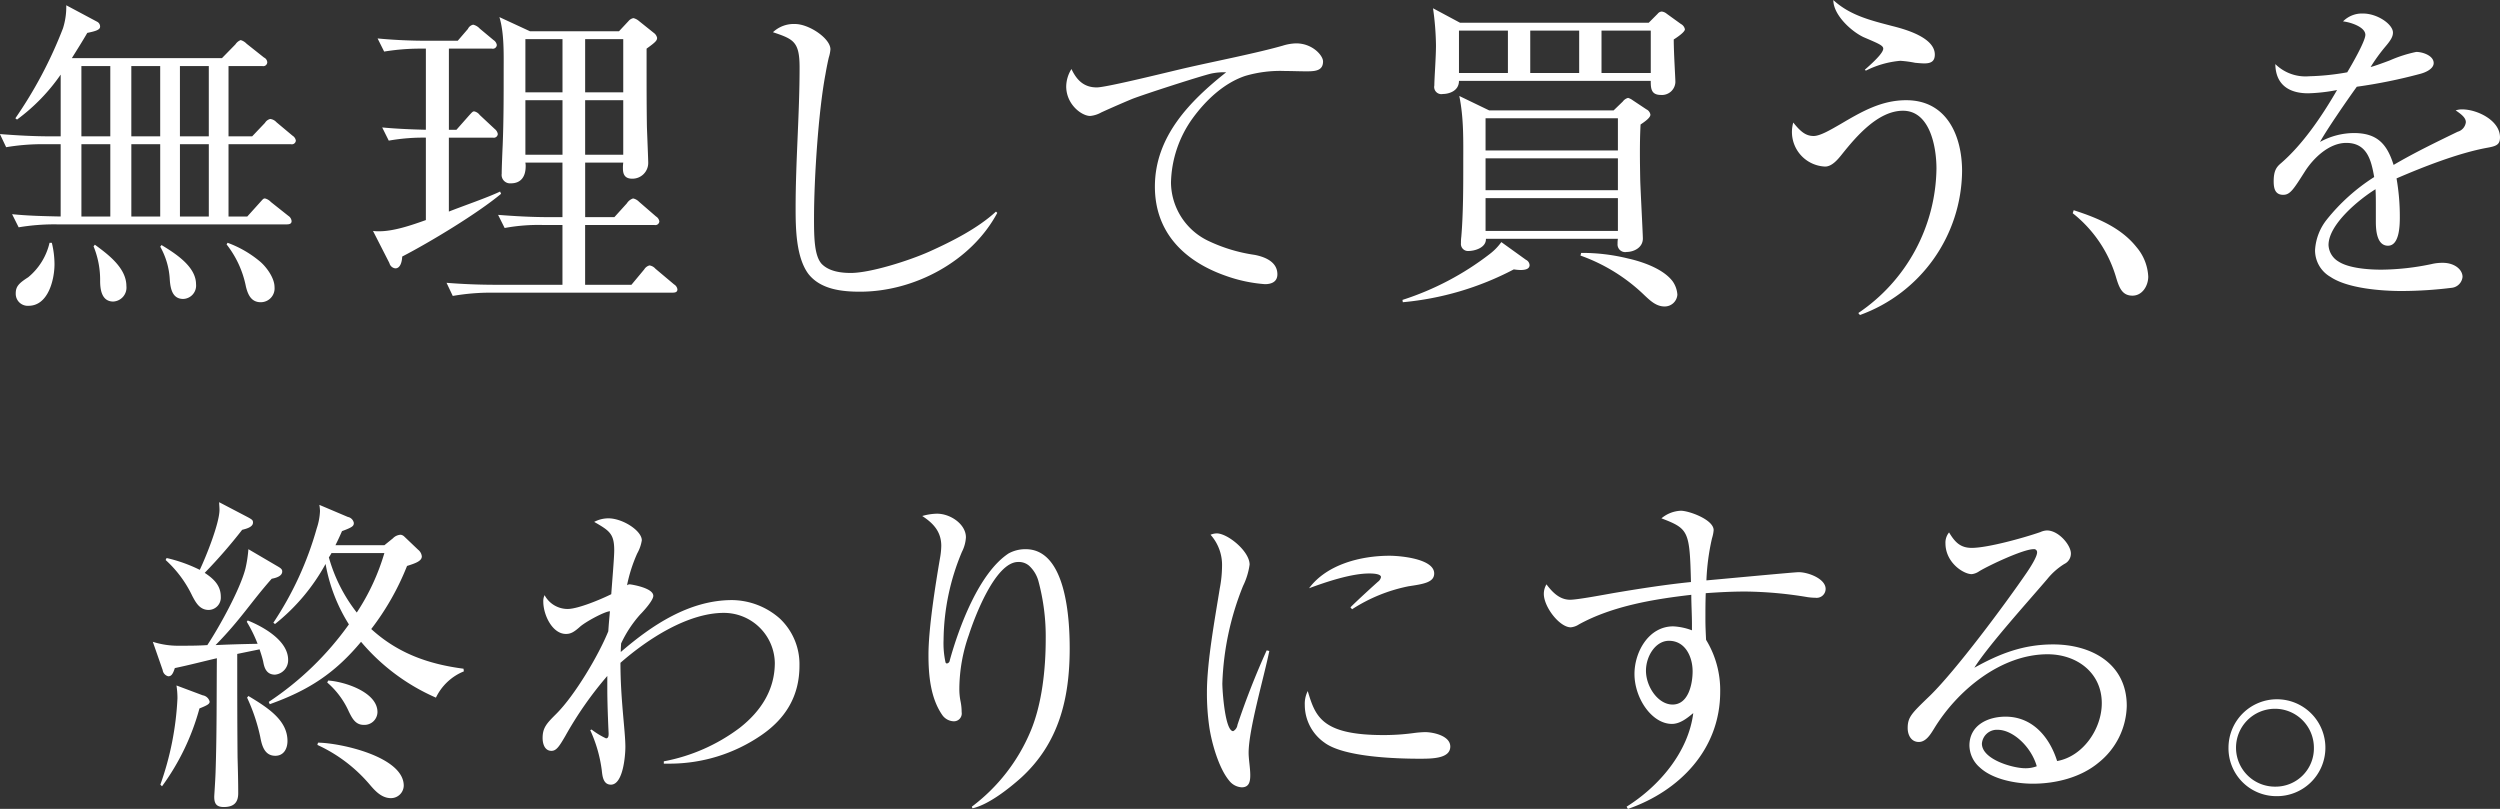 <svg xmlns="http://www.w3.org/2000/svg" width="441.562" height="142.87" viewBox="0 0 441.562 142.87">
  <rect x="0" y="0" width="441.562" height="142.87" fill="#333333" stroke="none"/>
  <defs>
    <style>
      .cls-1 {
        fill: #fff;
        fill-rule: evenodd;
      }
    </style>
  </defs>
  <path id="wide-title-01--sp.svg" class="cls-1" d="M165.659,2435.12c-2.9-.06-5.743-0.12-8.585-0.41l1.16,2.32a38.092,38.092,0,0,1,6.845-.52H205.57c0.407,0,.871-0.06.871-0.58a1.237,1.237,0,0,0-.58-0.93l-3.075-2.44a2.128,2.128,0,0,0-1.044-.63c-0.29,0-.348.11-0.928,0.75l-2.2,2.44H195.3v-12.77h11.022a0.707,0.707,0,0,0,.87-0.63,1.239,1.239,0,0,0-.58-0.87l-2.843-2.38a1.788,1.788,0,0,0-1.1-.58,1.511,1.511,0,0,0-.928.69l-2.263,2.38H195.3v-12.41h5.975a0.713,0.713,0,0,0,.87-0.64,0.989,0.989,0,0,0-.58-0.87l-3.075-2.44a2.352,2.352,0,0,0-1.044-.64,1.983,1.983,0,0,0-.928.76l-2.379,2.43h-26.51c0.928-1.5,1.856-2.95,2.726-4.46,1.392-.29,2.263-0.52,2.263-1.1a0.952,0.952,0,0,0-.523-0.87l-5.453-2.91a12.533,12.533,0,0,1-.58,4.07,76.011,76.011,0,0,1-8.411,15.89l0.29,0.23a33.44,33.44,0,0,0,7.715-7.94v10.9H163.8c-2.959,0-5.917-.17-8.876-0.4l1.1,2.32a38.5,38.5,0,0,1,6.845-.53h2.784v12.77Zm3.655-26.57h5.105v12.41h-5.105v-12.41Zm8.818,0h5.1v12.41h-5.1v-12.41Zm8.585,0h5.1v12.41h-5.1v-12.41Zm-17.4,13.8h5.105v12.77h-5.105v-12.77Zm8.818,0h5.1v12.77h-5.1v-12.77Zm8.585,0h5.1v12.77h-5.1v-12.77Zm-22.624,17.41h-0.406a11.139,11.139,0,0,1-3.771,6.09c-1.624,1.04-2.2,1.62-2.2,2.84a2.115,2.115,0,0,0,2.262,2.2c3.481,0,4.583-4.64,4.583-7.36A16.282,16.282,0,0,0,164.093,2439.76Zm31.036,0-0.174.29a17.588,17.588,0,0,1,3.422,7.48c0.348,1.39.928,2.73,2.611,2.73a2.44,2.44,0,0,0,2.436-2.67c0-1.57-1.334-3.42-2.436-4.41A19.122,19.122,0,0,0,195.129,2439.76Zm-23.437.34-0.232.29a15.651,15.651,0,0,1,1.161,6.1c0,1.56.29,3.65,2.32,3.65a2.466,2.466,0,0,0,2.32-2.73C177.261,2444.22,174.071,2441.84,171.692,2440.1Zm11.776,0.06-0.232.29a13.214,13.214,0,0,1,1.683,5.75c0.116,1.91.58,3.48,2.378,3.48a2.358,2.358,0,0,0,2.263-2.61C189.56,2443.93,185.847,2441.61,183.468,2440.16Zm74.822-4.93v-9.63h6.729a6.376,6.376,0,0,0-.058,1.05c0,1.1.406,1.79,1.625,1.79a2.784,2.784,0,0,0,2.842-2.78c0-.58-0.174-4.7-0.232-6.38-0.058-3.6-.058-7.25-0.058-10.85v-2.96c1.624-1.16,1.856-1.45,1.856-1.91a1.452,1.452,0,0,0-.58-0.87l-2.61-2.09a2.367,2.367,0,0,0-.986-0.52,1.5,1.5,0,0,0-.871.52l-1.682,1.8H248.544l-5.4-2.5c0.87,2.79.754,6.67,0.754,9.58,0,4.35,0,8.7-.174,13.05-0.058,1.22-.174,4.06-0.174,5.04a1.489,1.489,0,0,0,1.625,1.69c1.856,0,2.61-1.28,2.61-3.02a2.624,2.624,0,0,0-.058-0.64h6.555v9.63h-2.494c-2.959,0-5.917-.17-8.876-0.4l1.16,2.32a32.752,32.752,0,0,1,6.788-.53h3.422v10.56h-11.6c-2.958,0-5.917-.11-8.875-0.35l1.1,2.32a39.063,39.063,0,0,1,6.845-.58h31.964c0.406,0,.87-0.05.87-0.58a1.2,1.2,0,0,0-.58-0.87l-3.307-2.78a1.715,1.715,0,0,0-1.044-.58,1.547,1.547,0,0,0-.928.7l-2.262,2.72h-8.18v-10.56h12.24a0.707,0.707,0,0,0,.87-0.63,1.239,1.239,0,0,0-.58-0.87l-3.016-2.61a2.039,2.039,0,0,0-1.044-.58,2.069,2.069,0,0,0-1.1.87l-2.2,2.43H258.29Zm-24.074-29.76h7.6a0.708,0.708,0,0,0,.87-0.64,1.28,1.28,0,0,0-.58-0.87l-2.436-2.03a2.3,2.3,0,0,0-1.161-.69,1.329,1.329,0,0,0-.928.75l-1.8,2.09h-5.221c-2.959,0-5.917-.12-8.934-0.41l1.161,2.32a39.45,39.45,0,0,1,6.845-.52h0.522v14.33c-2.553-.06-5.163-0.17-7.715-0.41l1.16,2.33a34.955,34.955,0,0,1,6.555-.53v14.56c-2.436.87-5.627,1.98-8.238,1.98a7.152,7.152,0,0,1-1.1-.06l2.9,5.68a1.227,1.227,0,0,0,1.044.93c0.812,0,1.16-.98,1.218-2.09,4.931-2.55,13.285-7.6,17.461-11.08l-0.174-.4c-2.146,1.04-6.555,2.55-9.049,3.54v-13.06h7.773a0.707,0.707,0,0,0,.87-0.63,1.413,1.413,0,0,0-.522-0.88l-2.668-2.49a1.655,1.655,0,0,0-.986-0.64c-0.233,0-.349.12-0.929,0.76l-2.2,2.49h-1.334v-14.33Zm13.516-1.68h6.555v9.4h-6.555v-9.4Zm17.287,9.4H258.29v-9.4h6.729v9.4Zm-17.287,1.39h6.555v9.63h-6.555v-9.63Zm17.287,9.63H258.29v-9.63h6.729v9.63Zm26.442-21.64c3.6,1.22,4.7,1.63,4.7,6.21,0,8.29-.7,16.53-0.7,24.83,0,3.54.058,8.7,2.262,11.66,2.147,2.72,5.859,3.13,9.108,3.13,9.572,0,19.666-5.34,24.248-13.92l-0.232-.23c-3.19,2.95-7.773,5.27-11.776,7.07-3.654,1.63-10.442,3.77-13.864,3.77-1.8,0-3.887-.29-5.163-1.62-1.276-1.45-1.334-4.58-1.334-8.01,0-6.9.754-18.79,2.03-25.52,0.174-1.04.464-2.44,0.58-2.9a6.263,6.263,0,0,0,.29-1.45c0-1.92-3.771-4.47-6.265-4.47A5.349,5.349,0,0,0,291.461,2402.57Zm52.722,6.5a5.922,5.922,0,0,0-.928,3.07c0,3.19,2.727,5.22,4.235,5.22a4.915,4.915,0,0,0,1.972-.63c1.8-.82,3.655-1.63,5.453-2.38,2.089-.81,11.777-3.95,13.923-4.47a10.677,10.677,0,0,1,2.668-.23c-6.439,5.1-12.588,11.37-12.588,20.19,0,8.12,5.221,13.22,12.588,15.78a26.1,26.1,0,0,0,6.846,1.45c1.16,0,2.2-.41,2.2-1.74,0-2.21-2.2-3.08-4-3.43a28.424,28.424,0,0,1-8.353-2.55,11.548,11.548,0,0,1-6.439-10.21,20.136,20.136,0,0,1,3.828-11.37c2.321-3.19,5.511-6.21,9.282-7.48a21.841,21.841,0,0,1,7.019-.87c1.1,0,2.669.06,3.829,0.06,1.566,0,2.9-.12,2.9-1.75,0-1.04-1.856-3.19-4.756-3.19a8.612,8.612,0,0,0-2.379.41c-4.467,1.28-11.834,2.73-16.649,3.83-2.61.58-14.386,3.54-16.185,3.54C346.388,2412.32,345.112,2411.04,344.183,2409.07Zm68.616-8.18-4.757-2.55a49.838,49.838,0,0,1,.522,6.55c0,2.15-.29,5.86-0.29,7.08a1.268,1.268,0,0,0,1.509,1.51c0.986,0,2.842-.47,2.842-2.32H446.5c0,1.33.058,2.49,1.8,2.49a2.373,2.373,0,0,0,2.552-2.26c0-.75-0.29-5.16-0.29-7.54,0.464-.29,1.972-1.28,1.972-1.8a1.343,1.343,0,0,0-.7-0.93l-2.494-1.8a1.744,1.744,0,0,0-.87-0.4,0.986,0.986,0,0,0-.754.4l-1.567,1.57H412.8Zm-0.174,1.39h8.644v7.49h-8.644v-7.49Zm12.589,0h8.643v7.49h-8.643v-7.49Zm12.588,0h8.7v7.49h-8.7v-7.49Zm-19.84,14.1-5.279-2.55c0.812,4,.7,7.89.7,11.95,0,4.17,0,8.81-.348,12.93a7.449,7.449,0,0,0-.058,1.1,1.244,1.244,0,0,0,1.335,1.4c1.1,0,3.132-.58,3.074-2.15H440.7a4.39,4.39,0,0,0-.058.87,1.35,1.35,0,0,0,1.625,1.45c1.16,0,2.842-.7,2.842-2.38,0-.69-0.406-8.35-0.464-10.27-0.058-3.3-.116-6.55.058-9.86,1.044-.69,1.74-1.27,1.74-1.74a1.268,1.268,0,0,0-.7-0.93l-2.436-1.62a2.59,2.59,0,0,0-.812-0.41,1.713,1.713,0,0,0-.929.64l-1.624,1.57H417.962Zm-0.638,1.39H440.7v5.69H417.324v-5.69Zm0,7.08H440.7v5.62H417.324v-5.62Zm0,7.02H440.7v5.8H417.324v-5.8Zm4.989,12.59a9.1,9.1,0,0,0,1.16.11c0.58,0,1.624-.06,1.624-0.87a1.108,1.108,0,0,0-.638-0.93l-4.35-3.13a10.015,10.015,0,0,1-2.031,2.09,50.4,50.4,0,0,1-15.431,8.12l0.058,0.41A52.3,52.3,0,0,0,422.313,2444.46Zm11.892-2.91-0.116.47a31.386,31.386,0,0,1,11.37,7.08c0.986,0.92,2.031,1.91,3.481,1.91a2.239,2.239,0,0,0,2.262-2.09,4.666,4.666,0,0,0-.812-2.32c-1.624-2.2-5.279-3.48-7.889-4.06A33.753,33.753,0,0,0,434.205,2441.55Zm44.542-44.66c0,2.61,3.132,5.51,5.337,6.55,2.552,1.1,3.48,1.45,3.48,2.03,0,0.47-.638,1.45-3.248,3.72l0.174,0.17a16.648,16.648,0,0,1,6.091-1.74,19.457,19.457,0,0,1,2.61.35c0.523,0.05,1.161.11,1.625,0.11,1.16,0,1.856-.35,1.856-1.56,0-3.02-5.221-4.47-7.541-5.05C485.36,2400.48,481.705,2399.61,478.747,2396.89Zm-7.077,21.63a6.111,6.111,0,0,0,5.627,7.78c1.218,0,2.262-1.28,2.958-2.15,2.5-3.13,6.381-7.71,10.79-7.71,4.815,0,5.917,6.49,5.917,10.21a31.249,31.249,0,0,1-13.806,25.52l0.29,0.35a27.3,27.3,0,0,0,18.041-25.41c0-6.21-2.669-12.53-9.862-12.53-4.409,0-7.889,2.03-11.544,4.18-1.8,1.04-3.655,2.14-4.815,2.14C473.816,2420.9,472.888,2420.03,471.67,2418.52Zm49.356,16.02a22.542,22.542,0,0,1,7.6,11.13c0.58,1.98,1.1,3.43,2.959,3.43,1.74,0,2.784-1.74,2.784-3.37a8.677,8.677,0,0,0-2.088-5.22c-2.726-3.42-6.9-5.16-11.08-6.5Zm48.492-24.89a43.149,43.149,0,0,1-6.729.7,7.6,7.6,0,0,1-5.975-2.15c0.058,3.71,2.494,5.16,5.8,5.16a30.6,30.6,0,0,0,5.105-.58c-2.785,4.82-6.149,9.69-9.92,12.94-0.754.64-1.276,1.27-1.276,3.19,0,1.22.232,2.38,1.682,2.38,1.218,0,1.8-.93,3.829-4.12,1.508-2.38,4.292-5.05,7.309-5.05,3.655,0,4.409,3.02,4.931,6.03a34.224,34.224,0,0,0-8.354,7.49,9.553,9.553,0,0,0-2.088,5.39,5.4,5.4,0,0,0,2.727,4.76c3.016,2.03,8.933,2.49,12.588,2.49a73.37,73.37,0,0,0,8.933-.58,2.152,2.152,0,0,0,1.8-1.91c0-1.33-1.451-2.49-3.481-2.49a8.4,8.4,0,0,0-2.03.23,44.638,44.638,0,0,1-8.818.98c-2.2,0-5.743-.23-7.6-1.45a3.565,3.565,0,0,1-1.741-2.9c0-3.65,5.395-8.06,8.3-9.86,0.058,0.99.058,1.92,0.058,2.9v2.79c0,1.39.116,4.29,2.146,4.29s2.089-3.6,2.089-5.05a38.9,38.9,0,0,0-.58-6.84c4.7-2.03,10.906-4.47,15.953-5.4,1.624-.29,2.32-0.52,2.32-1.85,0-3.02-4.061-4.94-6.671-4.94a3.381,3.381,0,0,0-1.16.18c1.218,0.81,1.8,1.39,1.8,2.09a1.994,1.994,0,0,1-1.45,1.68c-3.829,1.86-7.658,3.71-11.312,5.86-1.161-3.71-2.9-5.63-7.02-5.63a12.533,12.533,0,0,0-5.975,1.57c1.1-2.03,4.815-7.43,6.5-9.75a91.43,91.43,0,0,0,11.138-2.26c0.929-.23,2.437-0.87,2.437-1.92,0-1.33-1.973-1.97-3.075-1.97a23.362,23.362,0,0,0-4.7,1.51c-0.928.35-2.668,0.99-3.364,1.16a30.7,30.7,0,0,1,2.552-3.54c1.044-1.22,1.393-1.85,1.393-2.55,0-1.45-2.727-3.36-5.279-3.36a4.7,4.7,0,0,0-3.539,1.39c1.16,0.11,3.945.93,3.945,2.38C572.709,2404.2,570.214,2408.49,569.518,2409.65Zm-378.425,88.41a91.565,91.565,0,0,0,6.613-7.6c0.7-.18,1.914-0.47,1.914-1.28,0-.41-0.116-0.52-0.986-0.99l-4.989-2.61c0,0.47.058,0.87,0.058,1.34,0,2.38-2.378,8.29-3.481,10.61a26.306,26.306,0,0,0-5.859-2.09l-0.174.35a20.339,20.339,0,0,1,4.7,6.33c0.638,1.21,1.334,2.49,2.9,2.49a2.181,2.181,0,0,0,2.146-2.32C193.935,2500.26,192.659,2499.1,191.093,2498.06Zm31.731-4.88h-8.643c0.406-.81.812-1.68,1.16-2.49,1.914-.7,2.088-0.93,2.088-1.45a1.31,1.31,0,0,0-1.044-1.05l-5.047-2.14a7.081,7.081,0,0,1,.116,1.1,11.044,11.044,0,0,1-.58,3.07,58.564,58.564,0,0,1-7.657,16.65l0.29,0.23a34.983,34.983,0,0,0,8.933-10.61,29.643,29.643,0,0,0,4.119,10.67,53.846,53.846,0,0,1-14.154,13.69l0.174,0.41c6.845-2.44,11.486-5.45,16.127-11.02a36.262,36.262,0,0,0,13.226,9.86,9.393,9.393,0,0,1,4.931-4.64l-0.058-.47c-6.207-.81-11.6-2.72-16.3-7.01a46.021,46.021,0,0,0,6.323-11.14c1.508-.47,2.611-0.87,2.611-1.69a1.7,1.7,0,0,0-.639-1.16l-2.436-2.32a1.182,1.182,0,0,0-.638-0.34,2.018,2.018,0,0,0-1.392.63Zm-31.267,17.64c-1.625.11-3.249,0.11-4.873,0.11a14.592,14.592,0,0,1-4.757-.69l1.74,4.99a1.307,1.307,0,0,0,.986,1.1c0.523,0,.813-0.35,1.161-1.45,2.494-.52,4.931-1.16,7.425-1.74-0.058,6.73,0,13.46-.232,20.19-0.058,1.68-.232,4-0.232,4.29,0,1.22.406,1.8,1.682,1.8,1.683,0,2.553-.7,2.553-2.44,0-2.09-.058-4.23-0.116-6.32-0.058-6.09-.058-12.19-0.058-18.28l3.944-.81c0.232,0.7.464,1.39,0.638,2.15,0.174,0.93.465,2.32,2.089,2.32a2.553,2.553,0,0,0,2.32-2.61c0-3.42-4.409-5.86-7.135-6.96l-0.174.23a24.04,24.04,0,0,1,1.914,3.89c-2.494.05-4.931,0.11-7.425,0.23,4.409-4.47,6.265-7.6,9.92-11.72,0.638-.12,1.856-0.41,1.856-1.28,0-.4-0.232-0.58-0.928-0.98l-5.047-2.96a22.068,22.068,0,0,1-.522,3.42C197.358,2500.96,193.7,2507.57,191.557,2510.82Zm31.267-16.25a39.056,39.056,0,0,1-4.873,10.5,28.009,28.009,0,0,1-4.93-9.74,8.444,8.444,0,0,0,.464-0.76h9.339Zm-9.919,22.51-0.174.35a14.645,14.645,0,0,1,3.828,5.16c0.58,1.16,1.16,2.32,2.611,2.32a2.3,2.3,0,0,0,2.436-2.26C221.606,2519.11,215.747,2517.26,212.905,2517.08Zm-29.644,18.39,0.29,0.29a41.8,41.8,0,0,0,6.613-13.75c1.451-.58,1.8-0.81,1.8-1.21a1.509,1.509,0,0,0-1.218-1.11l-4.641-1.74a14.959,14.959,0,0,1,.174,2.27A52.746,52.746,0,0,1,183.261,2535.47Zm15.315-15.37a32.28,32.28,0,0,1,2.32,6.9c0.29,1.57.755,3.37,2.669,3.37,1.508,0,2.146-1.28,2.146-2.61,0-3.66-3.422-5.86-6.9-7.95Zm12.53,7.95-0.116.4a26.714,26.714,0,0,1,9.166,6.91c0.986,1.16,2.146,2.49,3.829,2.49a2.255,2.255,0,0,0,2.262-2.2C226.247,2530.54,215.109,2528.1,211.106,2528.05Zm54.577-27.79a26.636,26.636,0,0,1,1.8-5.63,6.873,6.873,0,0,0,.812-2.32c0-1.68-3.364-3.88-5.917-3.88a5.377,5.377,0,0,0-2.494.63c2.726,1.57,3.539,2.09,3.539,5.05,0,1.28-.406,5.98-0.522,7.72-1.741.87-5.86,2.61-7.716,2.61a4.622,4.622,0,0,1-4.061-2.44,2.367,2.367,0,0,0-.232,1.1c0,2.44,1.625,5.75,4,5.75,0.812,0,1.392-.29,2.495-1.28,0.986-.87,4.292-2.67,5.278-2.73-0.116,1.22-.232,2.61-0.29,3.54-1.74,4.29-5.917,11.31-9.165,14.56-1.683,1.68-2.437,2.44-2.437,4.29,0,0.99.348,2.27,1.567,2.27,0.87,0,1.392-.82,2.436-2.61a64.2,64.2,0,0,1,7.425-10.62v2.49c0,1.28.058,3.49,0.116,4.88,0.058,1.74.116,2.67,0.116,2.78,0,0.35,0,.87-0.464.87a13.737,13.737,0,0,1-2.552-1.56l-0.232.11a24.438,24.438,0,0,1,2.03,7.02c0.116,1.05.232,2.61,1.624,2.61,2.147,0,2.553-5.1,2.553-6.67,0-2.84-.87-8.35-0.87-14.85,4.7-4.12,11.834-8.82,18.273-8.82a9,9,0,0,1,8.992,8.82c0,4.81-2.5,8.59-6.207,11.49a32.143,32.143,0,0,1-13.4,5.91v0.41h1.044a28.607,28.607,0,0,0,16.127-4.99c4.351-2.96,6.788-6.96,6.788-12.3a11.074,11.074,0,0,0-3.481-8.35,12.923,12.923,0,0,0-8.412-3.25c-7.541,0-14.154,4.41-19.665,9.17,0-.29,0-0.64.058-1.51a21.063,21.063,0,0,1,3.364-5.11c0.581-.58,2.321-2.49,2.321-3.3,0-1.45-4.061-2.03-4.119-2.03A0.785,0.785,0,0,0,265.683,2500.26Zm52.141-12.24c1.972,1.28,3.364,2.78,3.364,5.28a13.546,13.546,0,0,1-.232,2.2c-0.812,4.76-2.03,12.36-2.03,17.06,0,3.54.348,7.6,2.436,10.61a2.589,2.589,0,0,0,2.031,1.11,1.385,1.385,0,0,0,1.392-1.63,9.463,9.463,0,0,0-.174-1.8,10.978,10.978,0,0,1-.232-2.38,28.951,28.951,0,0,1,1.682-9.45c1.045-3.25,4.7-12.88,8.7-12.88a2.8,2.8,0,0,1,1.914.64,5.732,5.732,0,0,1,1.683,2.78,37.643,37.643,0,0,1,1.276,10.21c0,5.22-.638,11.43-2.669,16.25a32.175,32.175,0,0,1-10.384,13.34l0.116,0.29c2.843-.64,6.44-3.48,8.586-5.4,6.729-6.15,8.586-14.09,8.586-22.85,0-5.11-.581-17.52-7.774-17.52a6.145,6.145,0,0,0-3.016.75c-5.221,3.43-8.76,13-10.384,18.86a0.618,0.618,0,0,1-.522.58,0.311,0.311,0,0,1-.232-0.18,15.757,15.757,0,0,1-.348-4,41.006,41.006,0,0,1,3.248-15.55,6.409,6.409,0,0,0,.7-2.55c0-2.32-2.726-4.18-5.1-4.18A9.894,9.894,0,0,0,317.824,2488.02Zm50.923,3.31a8,8,0,0,1,2.03,5.62,21.56,21.56,0,0,1-.406,3.89c-0.87,5.45-2.262,12.94-2.262,18.33a41.555,41.555,0,0,0,.406,6.03c0.406,2.85,1.682,7.37,3.539,9.58a3.008,3.008,0,0,0,2.2,1.16c1.334,0,1.508-1.05,1.508-2.15,0-1.28-.29-2.78-0.29-3.95,0-4.11,2.727-13.4,3.655-17.98l-0.464-.11a136.9,136.9,0,0,0-5.163,13.16,1.456,1.456,0,0,1-.754,1.11c-1.451,0-1.915-7.2-1.915-8.42a50.268,50.268,0,0,1,3.655-17.22,12.336,12.336,0,0,0,1.16-3.78c0-2.37-3.887-5.51-5.8-5.51A3,3,0,0,0,368.747,2491.33Zm17.4,9.45c2.959-1.1,7.425-2.61,10.616-2.61,0.406,0,2.088,0,2.088.64a1.339,1.339,0,0,1-.522.81c-0.406.35-3.538,3.19-4.873,4.53l0.29,0.34a28.626,28.626,0,0,1,9.978-4.06c2.669-.4,4.525-0.69,4.525-2.26,0-2.61-6.033-3.13-7.889-3.13C395.316,2495.04,389.283,2496.55,386.15,2500.78Zm-0.232,18.16a5,5,0,0,0-.522,2.44,8.134,8.134,0,0,0,3.481,6.67c3.422,2.55,12.588,2.84,16.881,2.84,2.262,0,5.337-.06,5.337-2.15,0-1.91-3.017-2.55-4.467-2.55a18.971,18.971,0,0,0-2.031.17,39.228,39.228,0,0,1-5.337.35C388.3,2526.71,387.252,2523.35,385.918,2518.94Zm67.687-19.26c-4.525.46-8.992,1.16-13.459,1.91-1.682.29-6.555,1.22-7.889,1.22-1.856,0-3.133-1.33-4.177-2.72a3.308,3.308,0,0,0-.464,1.68c0,2.32,2.785,5.91,4.757,5.91a3.141,3.141,0,0,0,1.45-.52c5.917-3.25,13.227-4.46,19.84-5.22,0,1.74.116,3.48,0.116,5.22v1.05a10.813,10.813,0,0,0-3.307-.7c-4.351,0-6.845,4.53-6.845,8.41,0,4.3,3.075,8.82,6.613,8.82,1.45,0,2.727-1.04,3.771-1.91-0.87,6.9-6.033,12.93-11.776,16.53l0.232,0.4c9.165-3.19,16.3-10.55,16.3-20.7a17.032,17.032,0,0,0-2.495-9.17c-0.058-1.22-.116-2.38-0.116-3.6,0-1.56,0-3.07.058-4.64,2.321-.17,4.641-0.29,6.962-0.29a70.156,70.156,0,0,1,11.022.99,10.877,10.877,0,0,0,1.392.11,1.587,1.587,0,0,0,1.8-1.56c0-1.8-3.074-2.96-4.757-2.96-0.754,0-14.27,1.28-16.3,1.45a40.112,40.112,0,0,1,.986-7.43,6.323,6.323,0,0,0,.291-1.45c0-1.85-4.351-3.42-5.8-3.42a5.687,5.687,0,0,0-3.422,1.34C453.2,2490.28,453.373,2490.63,453.605,2499.68Zm-3.887,10.38c2.9,0,4.177,2.85,4.177,5.4,0,2.14-.7,5.86-3.539,5.86-2.552,0-4.7-3.14-4.7-5.98C445.657,2512.79,447.34,2510.06,449.718,2510.06Zm49.473-19.14a2.829,2.829,0,0,0-.638,1.91c0,3.43,3.19,5.46,4.641,5.46a2.892,2.892,0,0,0,1.334-.52c1.74-1.05,7.773-3.89,9.572-3.89a0.538,0.538,0,0,1,.638.58c0,0.81-1.335,2.84-1.857,3.6-3.886,5.68-12.53,17.28-17.055,21.69-3.248,3.13-3.944,3.77-3.944,5.74,0,1.16.58,2.44,1.972,2.44,1.276,0,2.088-1.39,2.668-2.32,4.119-6.79,11.835-13.17,20.072-13.17,5.163,0,9.572,3.25,9.572,8.65,0,4.52-3.307,9.39-7.89,10.21-1.334-4.24-4.35-7.84-9.107-7.84-3.133,0-6.381,1.51-6.381,5.11a5.225,5.225,0,0,0,1.8,3.83c2.262,2.14,6.381,2.9,9.4,2.9,4.06,0,8.469-1.1,11.6-3.71a13.164,13.164,0,0,0,4.989-10.04c0-7.48-6.266-10.85-13-10.85-5.279,0-9.456,1.63-13.922,4.12,2.436-3.89,9.571-11.78,12.878-15.66a11.977,11.977,0,0,1,3.017-2.67,2.03,2.03,0,0,0,1.16-1.86c0-1.45-2.147-4.06-4.235-4.06a3.1,3.1,0,0,0-1.16.29c-2.843.99-9.282,2.79-12.124,2.79C501.105,2493.65,500.177,2492.54,499.191,2490.92Zm15.489,41.3a5.57,5.57,0,0,1-2.031.35c-2.2,0-7.657-1.56-7.657-4.35a2.651,2.651,0,0,1,2.784-2.44C510.445,2525.78,513.694,2528.74,514.68,2532.22Zm42.22,5.28a8.557,8.557,0,1,0-8.354-8.58A8.451,8.451,0,0,0,556.9,2537.5Zm0-1.68a6.877,6.877,0,1,1,6.729-6.9A6.758,6.758,0,0,1,556.9,2535.82Z" transform="translate(-154.938 -2396.88)"/>
</svg>
